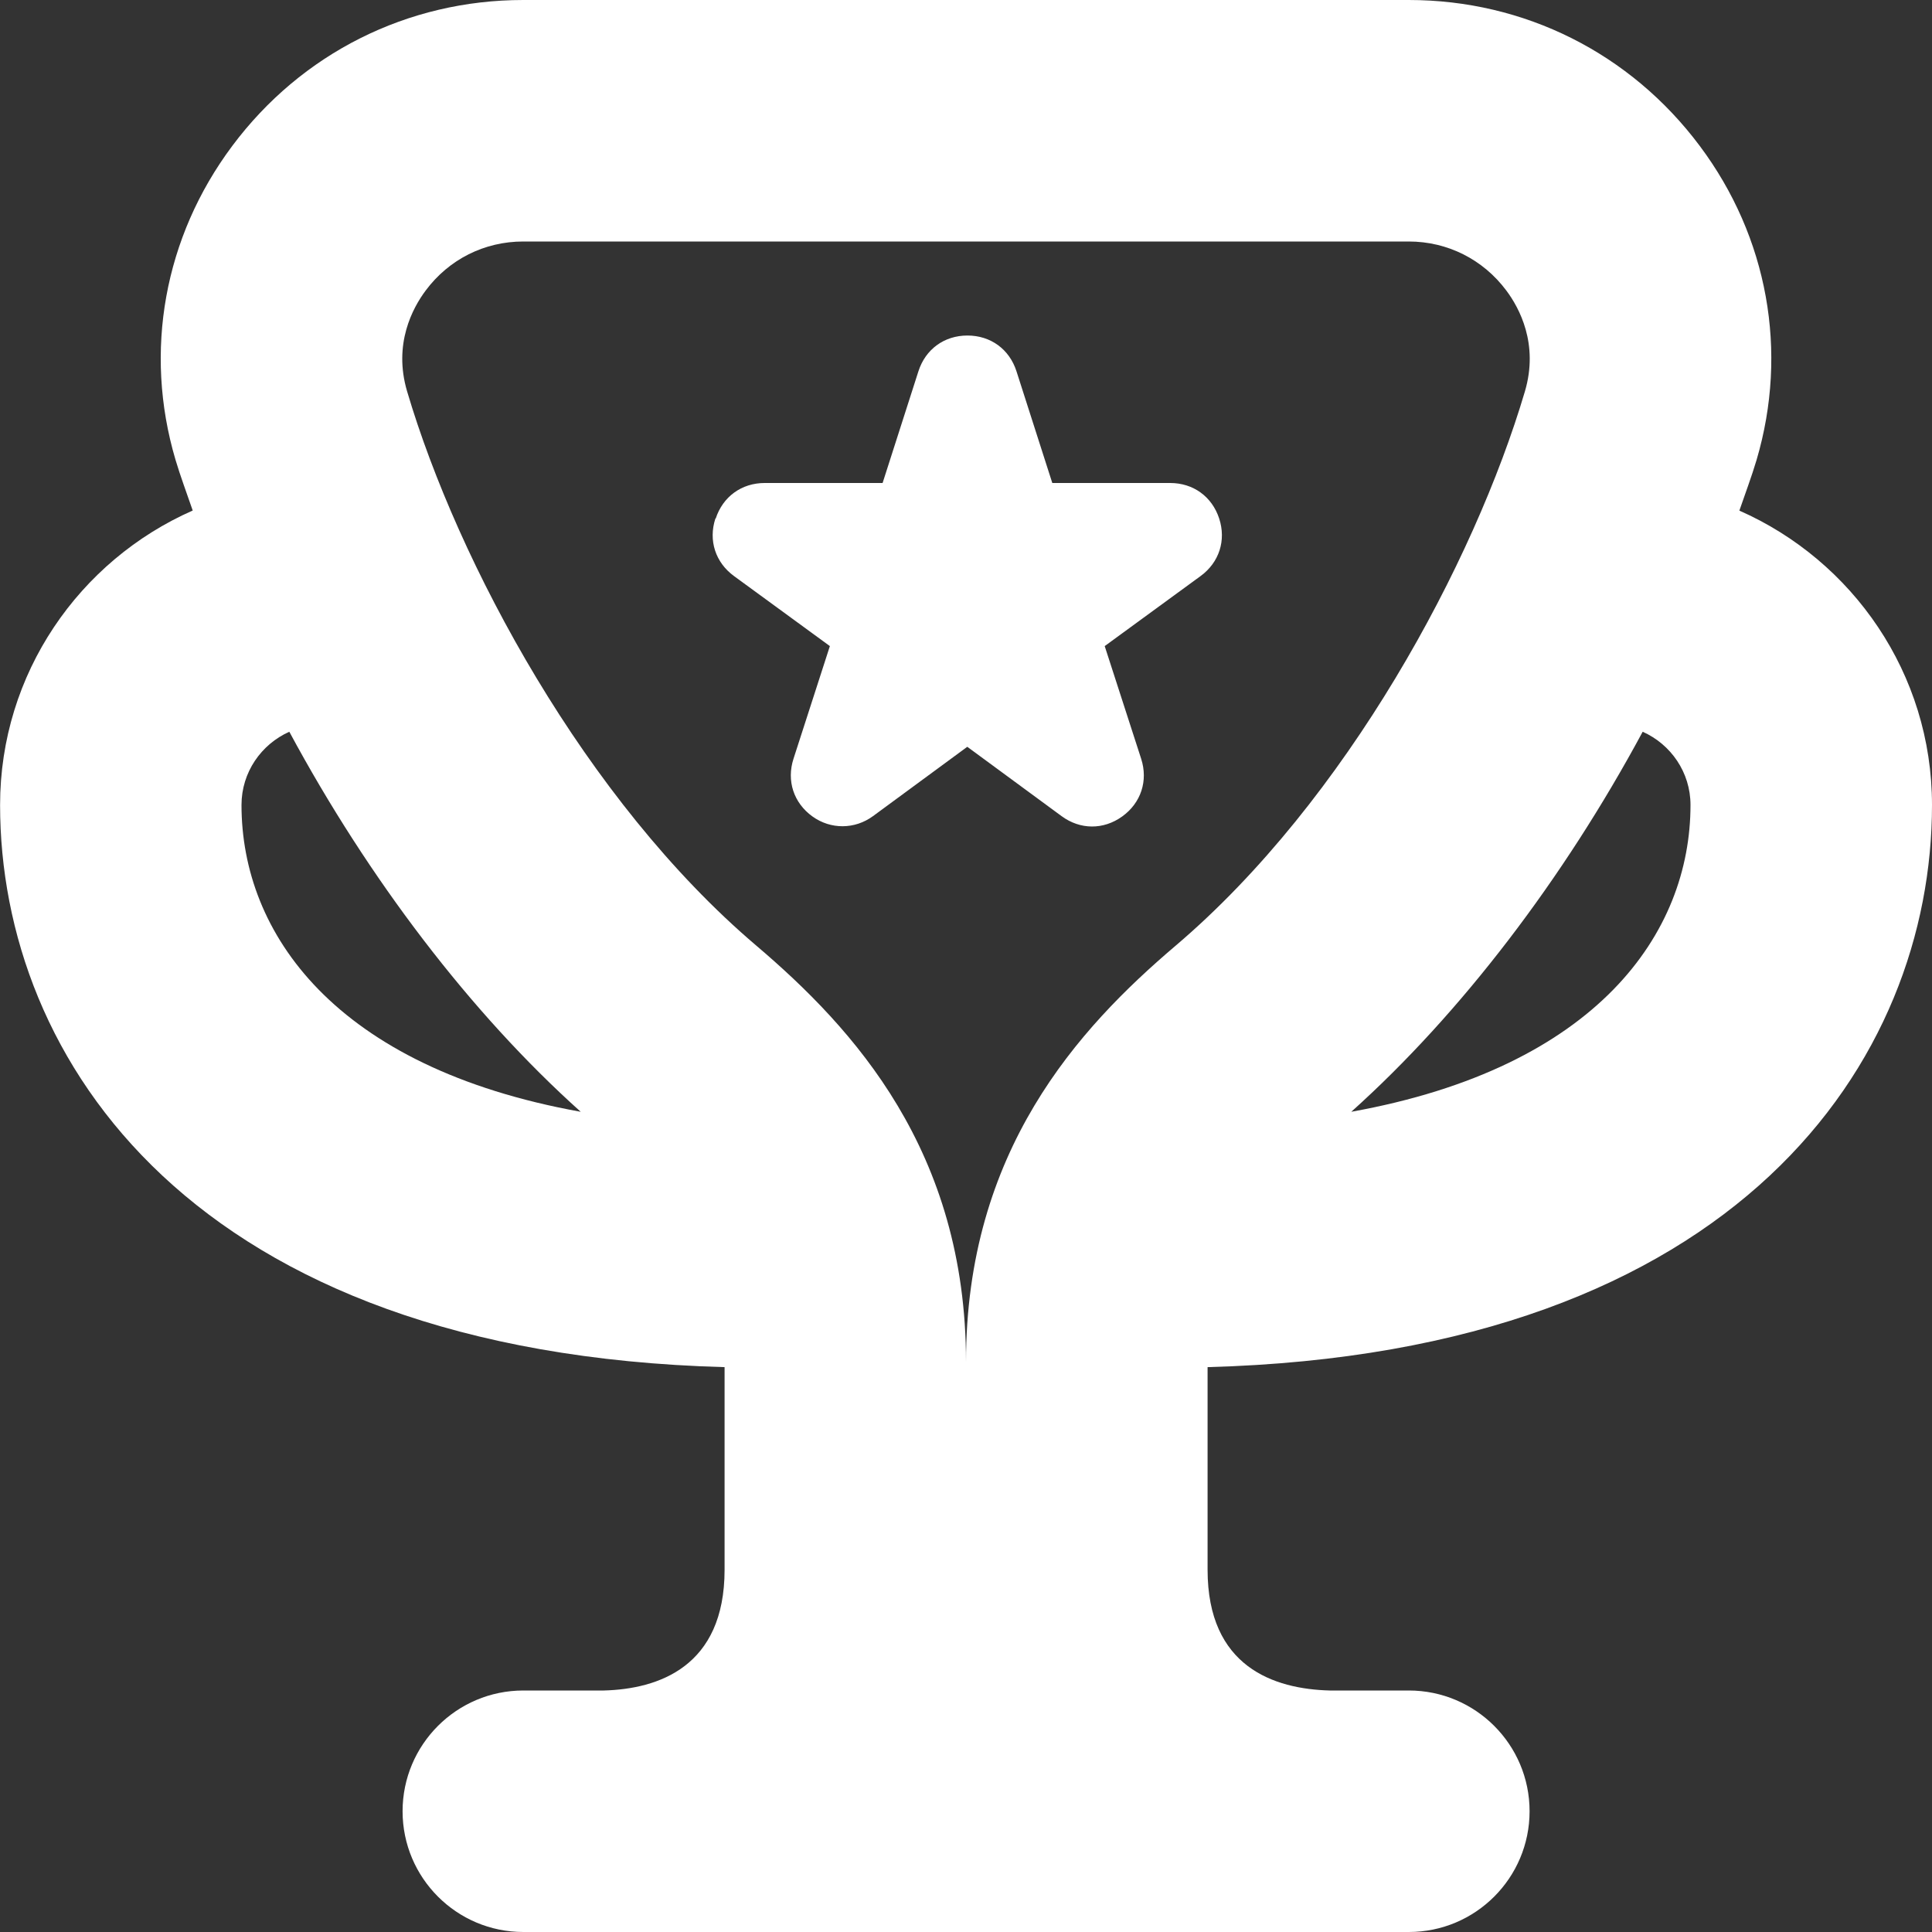 <svg width="48" height="48" viewBox="0 0 48 48" fill="none" xmlns="http://www.w3.org/2000/svg">
<rect x="0" y="0" width="48" height="48" fill="#333333" stroke="none"/>
<g clip-path="url(#clip0_45_1171)">
<path d="M48 20C48 16.732 46.026 13.926 43.214 12.686C43.358 12.266 43.518 11.844 43.642 11.426C44.436 8.734 43.924 5.89 42.232 3.628C40.51 1.322 37.874 0 35 0H13C10.126 0 7.49 1.322 5.77 3.626C4.078 5.89 3.564 8.734 4.36 11.422C4.484 11.84 4.644 12.262 4.788 12.684C1.974 13.924 0.002 16.732 0.002 20C0.002 26.3 4.76 33.606 18.002 33.966V39C18.002 41.416 16.352 41.964 15.002 42H13.002C11.346 42 10.002 43.344 10.002 45C10.002 46.656 11.346 48 13.002 48H35.002C36.658 48 38.002 46.656 38.002 45C38.002 43.344 36.658 42 35.002 42H33.038C31.654 41.964 30.002 41.416 30.002 39V33.966C43.244 33.608 48 26.3 48 20ZM42 20C42 23.174 39.692 26.52 33.572 27.622C36.3 25.176 38.848 21.828 40.812 18.18C41.51 18.492 42 19.186 42 20ZM10.576 7.218C11.154 6.442 12.036 6 13 6H35C35.962 6 36.846 6.444 37.424 7.218C37.746 7.648 38.234 8.546 37.886 9.724C36.63 13.974 33.46 19.878 29.212 23.492C26.786 25.554 24 28.596 24 33.84C24 28.596 21.212 25.554 18.788 23.492C14.54 19.88 11.372 13.974 10.114 9.722C9.766 8.546 10.254 7.648 10.576 7.218ZM6 20C6 19.188 6.49 18.492 7.188 18.18C9.152 21.828 11.7 25.178 14.428 27.622C8.308 26.522 6 23.174 6 20ZM17.782 12.882C17.96 12.338 18.426 12 18.998 12H21.928L22.818 9.224C22.994 8.676 23.46 8.336 24.036 8.336C24.612 8.336 25.078 8.676 25.254 9.224L26.144 12H29.074C29.646 12 30.112 12.338 30.29 12.882C30.468 13.426 30.29 13.974 29.828 14.312L27.446 16.052L28.352 18.852C28.528 19.398 28.348 19.948 27.882 20.284C27.416 20.62 26.838 20.618 26.374 20.276L24.032 18.554L21.69 20.276C21.238 20.608 20.638 20.612 20.184 20.284C19.718 19.948 19.538 19.398 19.714 18.852L20.618 16.052L18.236 14.312C17.774 13.974 17.596 13.426 17.774 12.882H17.782Z" fill="white"/>
</g>
<defs>
<clipPath id="clip0_45_1171">
<rect width="48" height="48" fill="white"/>
</clipPath>
</defs>
</svg>
